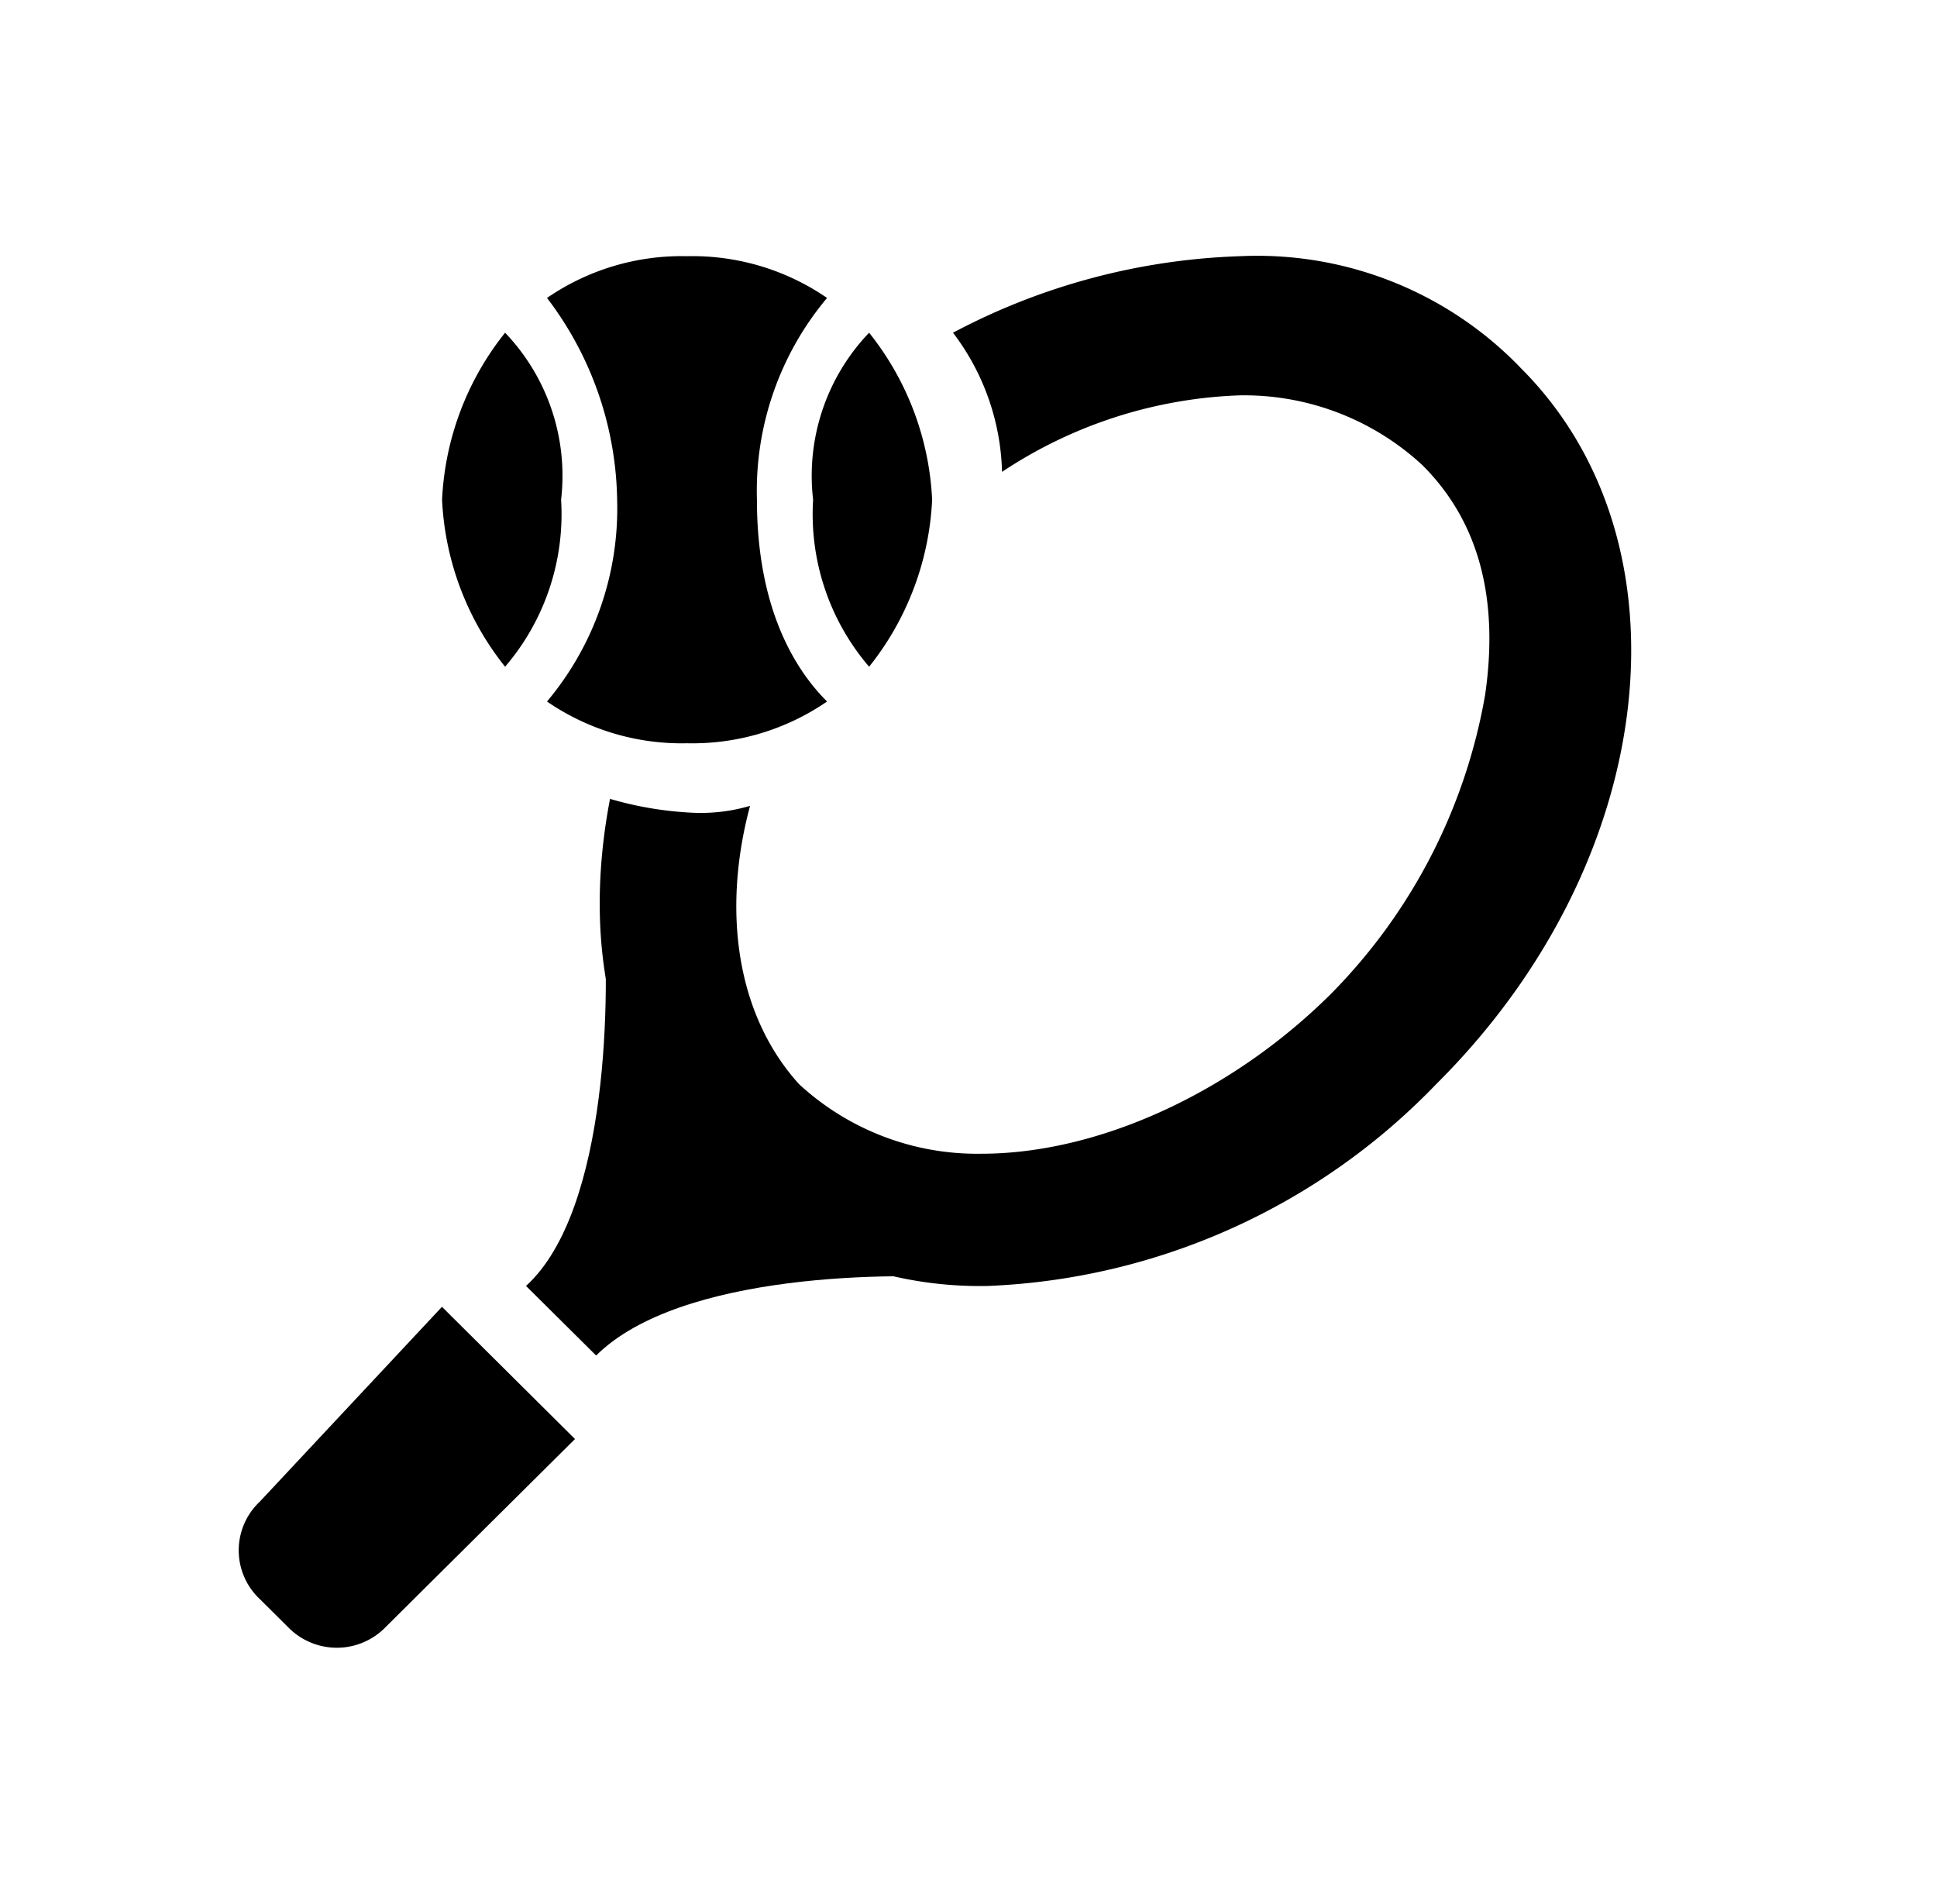 <svg xmlns="http://www.w3.org/2000/svg" xmlns:xlink="http://www.w3.org/1999/xlink" width="58" height="57" viewBox="0 0 58 57">
  <defs>
    <clipPath id="clip-path">
      <rect id="Rectangle_18907" data-name="Rectangle 18907" width="58" height="57" transform="translate(0.041 -0.016)" fill="#0c5235"/>
    </clipPath>
    <clipPath id="clip-path-2">
      <rect id="Rectangle_18702" data-name="Rectangle 18702" width="41.693" height="41.661"/>
    </clipPath>
  </defs>
  <g id="Fitness" transform="translate(-0.041 0.016)" clip-path="url(#clip-path)">
    <g id="Group_35665" data-name="Group 35665" transform="translate(7.194 7.654)">
      <g id="Group_35664" data-name="Group 35664" clip-path="url(#clip-path-2)">
        <path id="Path_81562" data-name="Path 81562" d="M15.69,2.291a8.65,8.65,0,0,1,1.887,5,8.65,8.65,0,0,1-1.887,5,7.016,7.016,0,0,1-1.677-5,6.194,6.194,0,0,1,1.677-5m-10.9,0a8.65,8.65,0,0,0-1.887,5,8.65,8.65,0,0,0,1.887,5,7.016,7.016,0,0,0,1.677-5,6.194,6.194,0,0,0-1.677-5m3.355,5a8.984,8.984,0,0,1-2.1,6.041,7.117,7.117,0,0,0,4.193,1.25,7.117,7.117,0,0,0,4.193-1.25c-1.048-1.042-2.1-2.916-2.1-6.041a8.984,8.984,0,0,1,2.1-6.041A7.117,7.117,0,0,0,10.239,0,7.117,7.117,0,0,0,6.045,1.25a10.207,10.207,0,0,1,2.1,6.041" transform="translate(3.181 0)"/>
        <path id="Path_81563" data-name="Path 81563" d="M10.064,19.058,4.4,24.682a2.036,2.036,0,0,1-2.935,0l-.839-.833a2,2,0,0,1,0-2.916L6.081,15.1Z" transform="translate(0 16.354)"/>
        <path id="Path_81564" data-name="Path 81564" d="M10.81,16.174S9.342,9.925,9.342,9.3l-2.935.208c.21,2.291.21,8.957-2.306,11.249L6.2,22.84c2.516-2.5,9.016-2.5,11.322-2.291l.21-2.916c-.629,0-6.919-1.458-6.919-1.458" transform="translate(4.497 10.072)"/>
        <path id="Path_81565" data-name="Path 81565" d="M32.719,3.333A10.946,10.946,0,0,0,24.332,0a19.681,19.681,0,0,0-8.6,2.291A7.169,7.169,0,0,1,17.2,6.457a13.7,13.7,0,0,1,7.129-2.291,7.865,7.865,0,0,1,5.451,2.083q2.516,2.5,1.887,6.874a16.822,16.822,0,0,1-4.613,8.957C24.122,25,20.138,26.871,16.574,26.871a7.865,7.865,0,0,1-5.451-2.083c-1.887-2.083-2.306-5.208-1.468-8.332a5.243,5.243,0,0,1-1.677.208,10.587,10.587,0,0,1-2.516-.417c-.839,4.374,0,8.541,2.935,11.249a11.588,11.588,0,0,0,8.387,3.333A19.73,19.73,0,0,0,30.2,24.788c6.71-6.666,7.758-16.248,2.516-21.456" transform="translate(5.651)"/>
      </g>
    </g>
  </g>
</svg>
